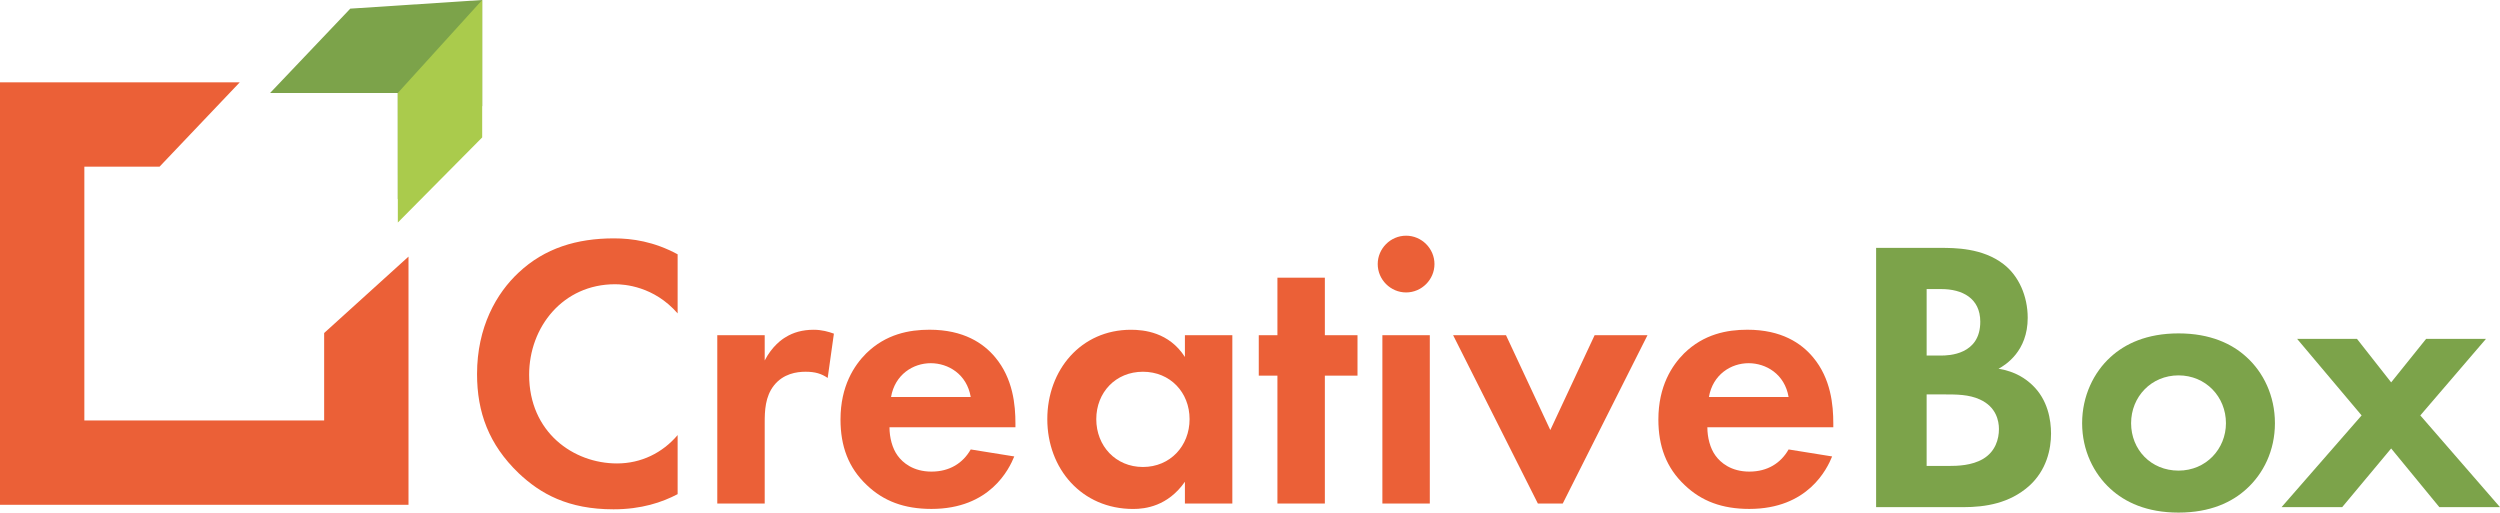 <?xml version="1.0" encoding="UTF-8"?><svg id="Warstwa_2" xmlns="http://www.w3.org/2000/svg" viewBox="0 0 578.82 118.68"><defs><style>.cls-1{fill:#eb6037;}.cls-2{fill:#aacb4c;}.cls-3{fill:#7ca34a;}</style></defs><g id="Warstwa_1-2"><polygon class="cls-1" points="94.58 59.41 94.58 116.88 0 116.88 0 19.06 55.51 19.06 36.94 38.59 19.53 38.59 19.53 97.35 75.05 97.35 75.05 77.1 94.58 59.41"/><polygon class="cls-3" points="62.53 21.53 92.1 21.53 92.11 46.09 111.64 24.56 111.64 0 81.1 2 62.53 21.53"/><polygon class="cls-2" points="92.1 21.53 92.11 51.52 111.64 31.82 111.64 0 92.1 21.53"/><path class="cls-1" d="M156.89,114.41c-3.6,1.89-8.37,3.51-14.85,3.51-10.53,0-16.92-3.6-21.96-8.37-6.93-6.66-9.63-14.13-9.63-22.95,0-10.89,4.5-18.72,9.63-23.49,6.03-5.67,13.5-7.92,22.05-7.92,4.23,0,9.27.72,14.76,3.69v13.68c-5.49-6.3-12.33-6.75-14.49-6.75-12.06,0-19.89,9.9-19.89,20.97,0,13.32,10.26,20.52,20.34,20.52,5.58,0,10.53-2.43,14.04-6.57v13.68Z"/><path class="cls-1" d="M166.07,77.61h10.98v5.85c1.71-3.33,4.05-4.95,4.86-5.4,1.71-1.08,3.87-1.71,6.48-1.71,1.89,0,3.42.45,4.68.9l-1.44,10.26c-1.44-.99-2.88-1.44-5.13-1.44-2.07,0-5.13.45-7.29,3.15-2.07,2.61-2.16,5.94-2.16,8.64v18.72h-10.98v-38.97Z"/><path class="cls-1" d="M234.83,105.68c-1.17,2.88-5.58,12.15-19.17,12.15-6.3,0-11.07-1.8-14.94-5.49-4.32-4.05-6.12-9.09-6.12-15.21,0-7.74,3.15-12.51,5.94-15.3,4.59-4.5,9.99-5.49,14.67-5.49,7.92,0,12.51,3.15,15.21,6.39,4.14,4.95,4.68,11.07,4.68,15.3v.9h-29.16c0,2.34.63,4.86,1.89,6.57,1.17,1.62,3.6,3.69,7.83,3.69s7.29-1.98,9.09-5.13l10.08,1.62ZM224.75,91.92c-.9-5.31-5.22-7.83-9.27-7.83s-8.28,2.61-9.18,7.83h18.45Z"/><path class="cls-1" d="M274.34,77.61h10.98v38.97h-10.98v-5.04c-3.96,5.67-9.18,6.3-11.97,6.3-11.97,0-19.89-9.36-19.89-20.79s7.83-20.7,19.35-20.7c2.97,0,8.82.54,12.51,6.3v-5.04ZM253.82,97.05c0,6.21,4.5,11.07,10.8,11.07s10.8-4.86,10.8-11.07-4.5-10.98-10.8-10.98-10.8,4.77-10.8,10.98Z"/><path class="cls-1" d="M306.74,86.97v29.61h-10.98v-29.61h-4.32v-9.36h4.32v-13.32h10.98v13.32h7.56v9.36h-7.56Z"/><path class="cls-1" d="M325.55,54.57c3.6,0,6.57,2.97,6.57,6.57s-2.97,6.57-6.57,6.57-6.57-2.97-6.57-6.57,2.97-6.57,6.57-6.57ZM331.04,77.61v38.97h-10.98v-38.97h10.98Z"/><path class="cls-1" d="M348.68,77.61l10.26,21.96,10.26-21.96h12.24l-19.62,38.97h-5.76l-19.62-38.97h12.24Z"/><path class="cls-1" d="M424.19,105.68c-1.17,2.88-5.58,12.15-19.17,12.15-6.3,0-11.07-1.8-14.94-5.49-4.32-4.05-6.12-9.09-6.12-15.21,0-7.74,3.15-12.51,5.94-15.3,4.59-4.5,9.99-5.49,14.67-5.49,7.92,0,12.51,3.15,15.21,6.39,4.14,4.95,4.68,11.07,4.68,15.3v.9h-29.16c0,2.34.63,4.86,1.89,6.57,1.17,1.62,3.6,3.69,7.83,3.69s7.29-1.98,9.09-5.13l10.08,1.62ZM414.11,91.92c-.9-5.31-5.22-7.83-9.27-7.83s-8.28,2.61-9.18,7.83h18.45Z"/><path class="cls-3" d="M449.22,57.39c3.33,0,9.81,0,14.67,3.78,3.51,2.7,5.58,7.38,5.58,12.42,0,7.74-5.13,10.89-6.75,11.79,3.96.63,6.3,2.34,7.83,3.78,3.6,3.42,4.32,8.1,4.32,11.25,0,3.51-.99,8.46-5.13,12.15-4.5,3.96-9.99,4.86-15.21,4.86h-20.16v-60.03h14.85ZM446.07,82.32h3.33c1.8,0,9.09-.18,9.09-7.83,0-5.49-4.23-7.56-9-7.56h-3.42v15.39ZM446.07,107.88h5.04c2.16,0,5.4-.09,8.01-1.62,2.88-1.71,3.69-4.59,3.69-6.93,0-1.89-.63-5.13-4.41-6.84-2.52-1.17-5.49-1.17-8.01-1.17h-4.32v16.56Z"/><path class="cls-3" d="M520.14,82.68c3.87,3.51,6.57,8.91,6.57,15.3s-2.7,11.7-6.57,15.21c-3.33,3.06-8.37,5.49-15.75,5.49s-12.42-2.43-15.75-5.49c-3.87-3.51-6.57-8.91-6.57-15.21s2.7-11.79,6.57-15.3c3.33-3.06,8.37-5.49,15.75-5.49s12.42,2.43,15.75,5.49ZM515.37,97.98c0-6.12-4.68-11.07-10.98-11.07s-10.98,4.95-10.98,11.07,4.59,10.98,10.98,10.98,10.98-5.04,10.98-10.98Z"/><path class="cls-3" d="M546.78,96.18l-14.94-17.73h13.86l7.92,10.08,8.1-10.08h13.86l-15.21,17.73,18.45,21.24h-14.04l-11.16-13.59-11.34,13.59h-14.04l18.54-21.24Z"/></g></svg>